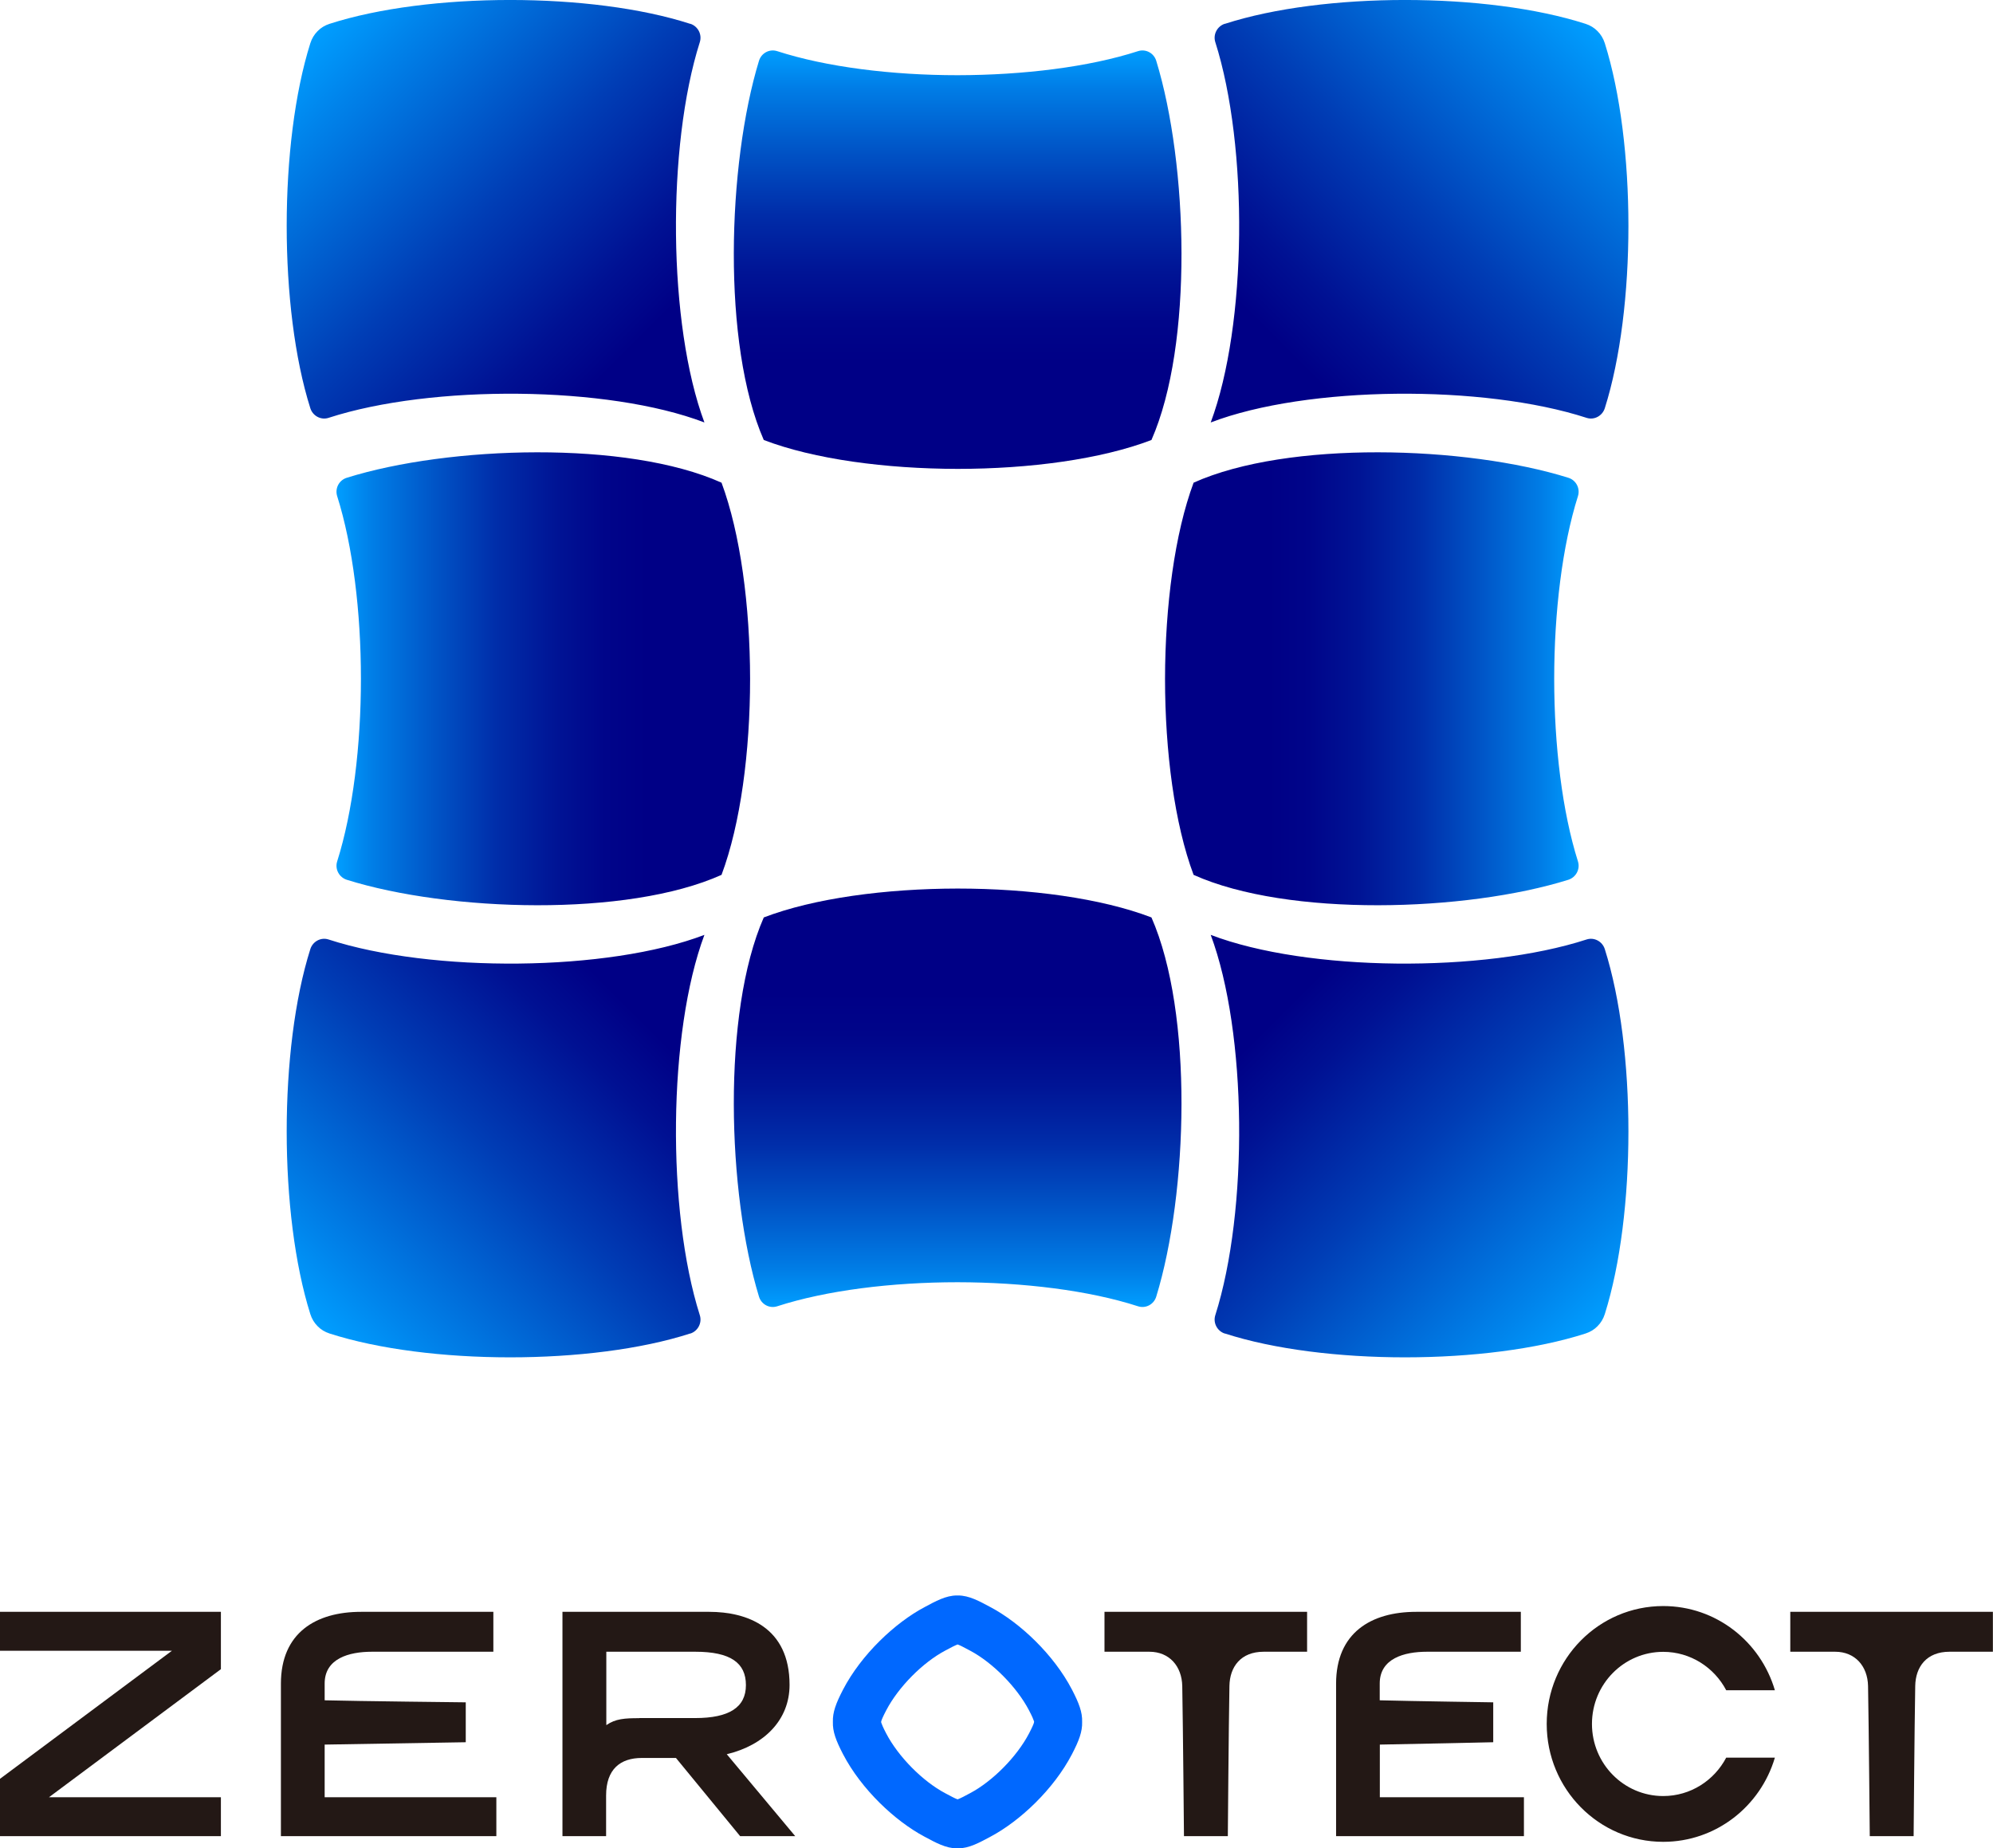 <?xml version="1.0" encoding="UTF-8"?>
<svg id="_レイヤー_2" data-name="レイヤー 2" xmlns="http://www.w3.org/2000/svg" xmlns:xlink="http://www.w3.org/1999/xlink" viewBox="0 0 186.31 172.78">
  <defs>
    <linearGradient id="_新規グラデーションスウォッチ_1" data-name="新規グラデーションスウォッチ 1" x1="113.07" y1="87.49" x2="149.45" y2="123.87" gradientUnits="userSpaceOnUse">
      <stop offset=".19" stop-color="#000086"/>
      <stop offset=".31" stop-color="#001193"/>
      <stop offset=".55" stop-color="#003db5"/>
      <stop offset=".89" stop-color="#0085ec"/>
      <stop offset="1" stop-color="#009eff"/>
    </linearGradient>
    <linearGradient id="_名称未設定グラデーション_5" data-name="名称未設定グラデーション 5" x1="108.91" y1="63.44" x2="147.57" y2="63.44" gradientUnits="userSpaceOnUse">
      <stop offset=".25" stop-color="#000086"/>
      <stop offset=".35" stop-color="#00058a"/>
      <stop offset=".47" stop-color="#001495"/>
      <stop offset=".61" stop-color="#002da9"/>
      <stop offset=".75" stop-color="#0051c4"/>
      <stop offset=".91" stop-color="#007de6"/>
      <stop offset="1" stop-color="#009eff"/>
    </linearGradient>
    <linearGradient id="_名称未設定グラデーション_5-2" data-name="名称未設定グラデーション 5" x1="70.12" y1="63.44" x2="31.46" y2="63.44" xlink:href="#_名称未設定グラデーション_5"/>
    <linearGradient id="_新規グラデーションスウォッチ_1-2" data-name="新規グラデーションスウォッチ 1" x1="113.07" y1="39.39" x2="149.45" y2="3.02" xlink:href="#_新規グラデーションスウォッチ_1"/>
    <linearGradient id="_新規グラデーションスウォッチ_1-3" data-name="新規グラデーションスウォッチ 1" x1="65.96" y1="39.39" x2="29.58" y2="3.02" xlink:href="#_新規グラデーションスウォッチ_1"/>
    <linearGradient id="_新規グラデーションスウォッチ_1-4" data-name="新規グラデーションスウォッチ 1" x1="65.96" y1="87.49" x2="29.58" y2="123.87" xlink:href="#_新規グラデーションスウォッチ_1"/>
    <linearGradient id="_名称未設定グラデーション_5-3" data-name="名称未設定グラデーション 5" x1="89.52" y1="43.83" x2="89.52" y2="4.71" xlink:href="#_名称未設定グラデーション_5"/>
    <linearGradient id="_名称未設定グラデーション_5-4" data-name="名称未設定グラデーション 5" x1="89.52" y1="83.06" x2="89.52" y2="122.18" xlink:href="#_名称未設定グラデーション_5"/>
  </defs>
  <g id="_デザイン" data-name="デザイン">
    <g>
      <g>
        <path d="m67.94,163.98c3.52-.84,5.87-3.22,5.87-6.48,0-5.4-3.98-6.83-7.52-6.83h-13.71v20.97h4.08v-3.8c0-2.46,1.33-3.51,3.34-3.51h3.19l6,7.31h5.15l-6.4-7.66Zm-8.18-3.37c-1.35,0-2.22.05-3.08.65v-6.86h8.31c3.3,0,4.74,1.04,4.74,3.12s-1.57,3.08-4.74,3.08h-5.22Z" style="fill: #231815; stroke-width: 0px;"/>
        <path d="m128.98,163.08c2.63-.04,10.61-.22,10.61-.22v-3.73s-7.58-.11-10.61-.19v-1.57c0-2.33,2.26-2.97,4.43-2.97h8.76v-3.73h-9.78c-4.22,0-7.49,1.96-7.49,6.72v14.25h17.56v-3.64h-13.47v-4.92Z" style="fill: #231815; stroke-width: 0px;"/>
        <path d="m30.35,163.08c2.63-.04,13.19-.22,13.19-.22v-3.73s-10.16-.11-13.19-.19v-1.57c0-2.33,2.26-2.97,4.43-2.97h11.34v-3.73h-12.37c-4.22,0-7.49,1.96-7.49,6.72v14.25h20.14v-3.64h-16.05v-4.92Z" style="fill: #231815; stroke-width: 0px;"/>
        <path d="m103.25,154.4h4.19c1.88,0,3.04,1.36,3.08,3.2.07,3.81.16,14.04.16,14.04h4.1s.08-10.2.15-14.04c.03-1.78,1.05-3.2,3.21-3.2h4.05v-3.73h-18.94v3.73Z" style="fill: #231815; stroke-width: 0px;"/>
        <path d="m167.36,154.4h4.19c1.88,0,3.04,1.36,3.08,3.2.07,3.81.16,14.04.16,14.04h4.1s.08-10.2.15-14.04c.03-1.78,1.05-3.2,3.21-3.2h4.05v-3.73h-18.94v3.73Z" style="fill: #231815; stroke-width: 0px;"/>
        <path d="m161.37,164.3c-1.12,2.13-3.33,3.59-5.89,3.59-3.68,0-6.66-3.02-6.66-6.74s2.98-6.74,6.66-6.74c2.55,0,4.77,1.46,5.89,3.59h4.55c-1.34-4.55-5.5-7.87-10.44-7.87-6.02,0-10.89,4.93-10.89,11.02s4.88,11.02,10.89,11.02c4.93,0,9.1-3.32,10.44-7.87h-4.55Z" style="fill: #231815; stroke-width: 0px;"/>
        <polygon points="0 150.67 0 154.31 16.07 154.31 0 166.28 0 171.64 20.65 171.64 20.65 168 4.58 168 20.65 156.03 20.65 150.67 0 150.67" style="fill: #231815; stroke-width: 0px;"/>
        <path d="m101.16,160.96h0c.03-.9-.29-1.75-.95-3.02-1.71-3.28-4.85-6.24-7.62-7.71-1.03-.55-1.99-1.09-3.03-1.09-.02,0-.03,0-.05,0-.02,0-.03,0-.05,0-1.04,0-2,.54-3.03,1.09-2.77,1.47-5.91,4.43-7.62,7.71-.66,1.27-.98,2.12-.95,3.02h0c-.03.9.29,1.75.95,3.02,1.71,3.28,4.85,6.24,7.62,7.71,1.03.55,1.99,1.09,3.03,1.09.02,0,.03,0,.05,0,.02,0,.03,0,.05,0,1.04,0,2-.54,3.03-1.09,2.77-1.47,5.91-4.43,7.62-7.71.66-1.27.98-2.12.95-3.02h0Zm-4.97,1.09c-1.13,2.16-3.39,4.45-5.5,5.57l-.17.09c-.31.17-.77.41-1,.49,0,0,0,0,0,0,0,0,0,0,0,0-.22-.07-.68-.32-1-.49l-.17-.09c-2.11-1.12-4.37-3.41-5.5-5.57-.32-.61-.42-.88-.46-1,0-.02-.03-.06-.02-.09,0-.03.02-.07.02-.09.03-.11.14-.39.46-1,1.13-2.16,3.39-4.45,5.5-5.57l.17-.09c.31-.17.77-.41,1-.49,0,0,0,0,0,0,0,0,0,0,0,0,.22.07.68.32,1,.49l.17.09c2.11,1.12,4.37,3.41,5.5,5.57.32.61.42.88.46,1,0,.02.03.06.02.09,0,.03-.02.07-.02.09-.03.11-.14.39-.46,1Z" style="fill: #0068ff; stroke-width: 0px;"/>
      </g>
      <g>
        <path d="m114.5,124.65c9.21,2.98,24.51,2.97,33.73,0,.43-.14.81-.37,1.11-.68.31-.31.54-.69.68-1.13,2.94-9.33,2.95-24.8,0-34.12-.23-.72-.99-1.13-1.7-.9-9.64,3.13-26.11,3.02-35.14-.43,3.41,9.13,3.53,25.79.43,35.55-.23.72.18,1.49.89,1.72Z" style="fill: url(#_新規グラデーションスウォッチ_1); stroke-width: 0px;"/>
        <g>
          <path d="m146.61,82.24c.72-.23,1.13-1,.9-1.72-1.47-4.65-2.22-10.86-2.22-17.07,0-6.21.75-12.42,2.22-17.07.23-.73-.18-1.5-.9-1.72-9.55-2.99-26.19-3.51-35.03.46-1.77,4.76-2.66,11.54-2.67,18.33,0,6.79.89,13.58,2.67,18.33,8.84,3.97,25.48,3.45,35.03.46Z" style="fill: url(#_名称未設定グラデーション_5); stroke-width: 0px;"/>
          <path d="m32.42,82.24c-.72-.23-1.13-1-.9-1.72,1.47-4.65,2.22-10.86,2.22-17.07,0-6.21-.75-12.42-2.22-17.07-.23-.73.18-1.5.9-1.72,9.55-2.99,26.19-3.51,35.03.46,1.77,4.76,2.66,11.54,2.67,18.33,0,6.79-.89,13.58-2.67,18.33-8.84,3.97-25.48,3.45-35.03.46Z" style="fill: url(#_名称未設定グラデーション_5-2); stroke-width: 0px;"/>
        </g>
        <g>
          <path d="m114.5,2.23c9.21-2.98,24.51-2.97,33.73,0,.43.14.81.37,1.11.68.31.31.54.69.68,1.13,2.94,9.33,2.95,24.8,0,34.12-.23.72-.99,1.13-1.7.9-9.64-3.13-26.11-3.02-35.14.43,3.41-9.13,3.53-25.79.43-35.55-.23-.72.18-1.49.89-1.72Z" style="fill: url(#_新規グラデーションスウォッチ_1-2); stroke-width: 0px;"/>
          <path d="m64.53,2.23c-9.21-2.98-24.51-2.97-33.73,0-.43.14-.81.37-1.11.68-.31.31-.54.69-.68,1.13-2.94,9.33-2.95,24.8,0,34.12.23.72.99,1.13,1.7.9,9.64-3.13,26.11-3.02,35.14.43-3.41-9.13-3.53-25.79-.43-35.55.23-.72-.18-1.49-.89-1.72Z" style="fill: url(#_新規グラデーションスウォッチ_1-3); stroke-width: 0px;"/>
        </g>
        <path d="m64.53,124.65c-9.21,2.98-24.51,2.97-33.73,0-.43-.14-.81-.37-1.11-.68-.31-.31-.54-.69-.68-1.13-2.94-9.33-2.95-24.8,0-34.12.23-.72.99-1.13,1.7-.9,9.64,3.13,26.11,3.02,35.14-.43-3.41,9.13-3.53,25.79-.43,35.55.23.72-.18,1.49-.89,1.72Z" style="fill: url(#_新規グラデーションスウォッチ_1-4); stroke-width: 0px;"/>
        <path d="m108.09,5.69c-.22-.73-.98-1.14-1.7-.91-4.6,1.49-10.73,2.24-16.87,2.25-6.14,0-12.27-.76-16.87-2.25-.72-.23-1.48.18-1.7.91-2.95,9.66-3.47,26.5.45,35.44,4.7,1.8,11.41,2.69,18.12,2.7,6.71,0,13.42-.9,18.12-2.7,3.93-8.94,3.41-25.78.45-35.44Z" style="fill: url(#_名称未設定グラデーション_5-3); stroke-width: 0px;"/>
        <path d="m108.09,121.2c-.22.73-.98,1.14-1.7.91-4.6-1.49-10.73-2.24-16.87-2.25-6.14,0-12.27.76-16.87,2.25-.72.23-1.48-.18-1.7-.91-2.95-9.66-3.47-26.5.45-35.44,4.7-1.8,11.41-2.69,18.12-2.7,6.71,0,13.42.9,18.12,2.7,3.93,8.94,3.41,25.78.45,35.44Z" style="fill: url(#_名称未設定グラデーション_5-4); stroke-width: 0px;"/>
      </g>
    </g>
  </g>
</svg>
